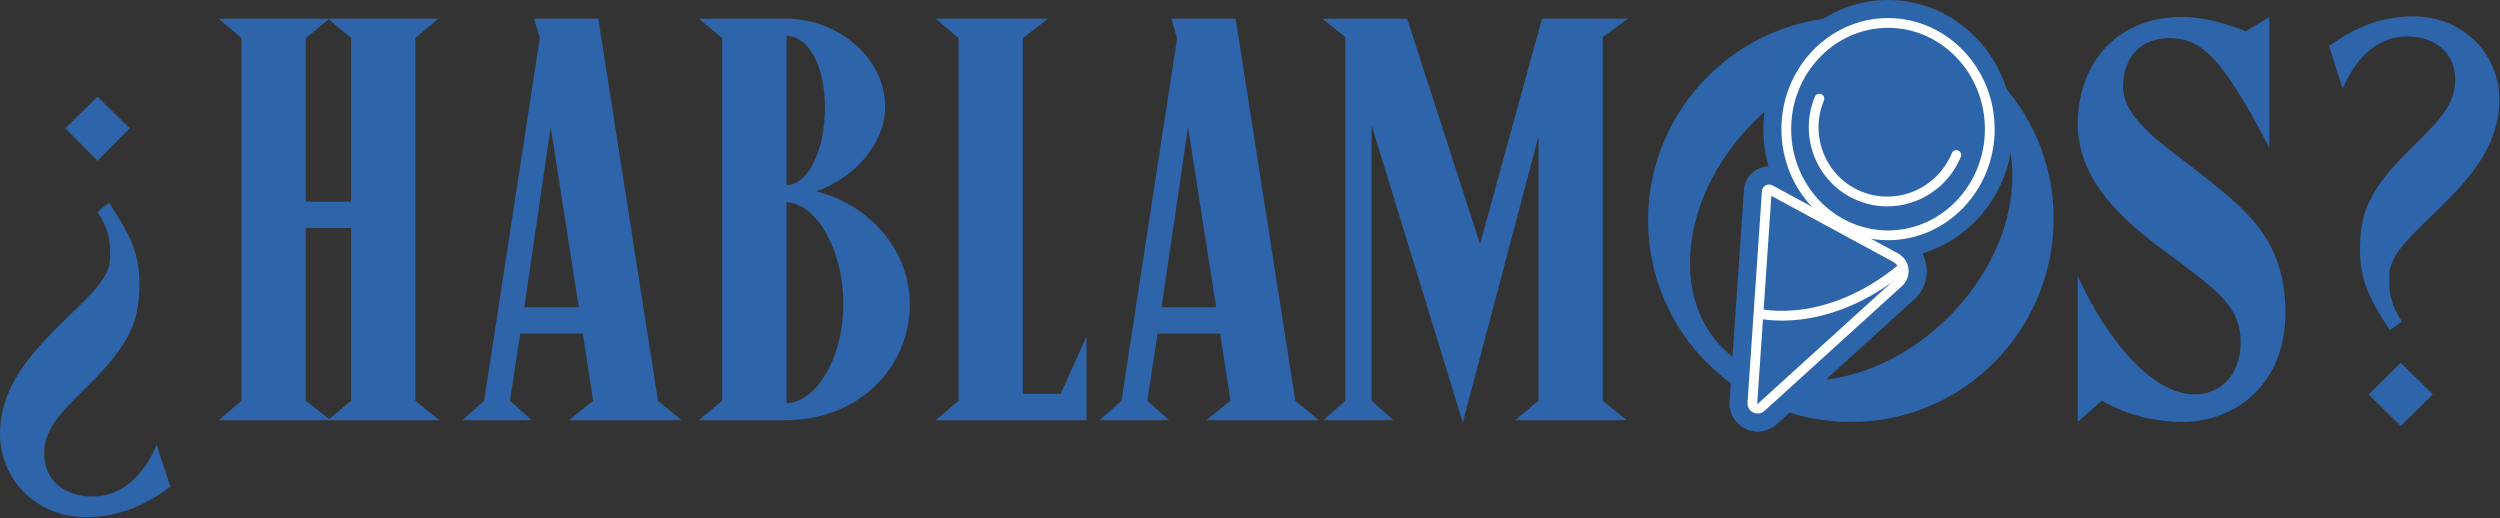 <svg xmlns="http://www.w3.org/2000/svg" xmlns:xlink="http://www.w3.org/1999/xlink" xmlns:serif="http://www.serif.com/" width="100%" height="100%" viewBox="0 0 1384 287" xml:space="preserve" style="fill-rule:evenodd;clip-rule:evenodd;stroke-linejoin:round;stroke-miterlimit:2;"><rect x="0" y="0" width="1384" height="287" fill="#333333" stroke="none"/>    <g transform="matrix(1,0,0,1,-831.003,-498.695)">        <g transform="matrix(1,0,0,1,884.989,749.422)">            <path d="M0,-161.642L-17.784,-179.743L0,-197.209L17.784,-179.743L0,-161.642ZM-0.317,-42.237C-16.196,-25.723 -29.534,-15.879 -29.534,0.317C-29.534,15.56 -17.784,24.134 -2.858,24.134C14.29,24.134 26.04,11.431 32.709,-4.447L40.331,18.736C28.263,27.628 13.338,35.567 -6.352,35.567C-34.297,35.567 -53.986,14.29 -53.986,-10.481C-53.986,-33.98 -40.014,-51.447 -24.453,-67.325C-7.939,-84.156 6.986,-95.271 6.986,-107.973C6.986,-116.23 6.986,-122.581 0,-133.378L6.351,-138.459C19.054,-119.406 23.182,-109.561 23.182,-93.365C23.182,-73.676 18.101,-61.609 -0.317,-42.237" style="fill:rgb(45,100,170);fill-rule:nonzero;"></path>        </g>        <g transform="matrix(1,0,0,1,1013.29,509.659)">            <path d="M0,221.026L12.067,210.864L12.067,115.276L-13.021,115.276L-13.021,210.864L0,221.026ZM-0.318,-0.318L-13.021,10.162L-13.021,100.669L12.067,100.669L12.067,10.162L-0.318,-0.318ZM47.635,210.864L60.973,221.661L-61.291,221.661L-48.588,210.864L-48.588,10.162L-61.291,-0.635L60.337,-0.635L47.635,10.162L47.635,210.864Z" style="fill:rgb(45,100,170);fill-rule:nonzero;"></path>        </g>        <g transform="matrix(1,0,0,1,1121.26,571.585)">            <path d="M0,97.174L30.168,97.174L14.608,-2.542L0,97.174ZM40.966,-62.561L73.993,148.938L87.013,159.735L24.77,159.735L38.107,148.938L32.392,111.782L-2.223,111.782L-7.939,148.938L4.128,159.735L-34.297,159.735L-22.23,148.938L8.574,-51.764L5.398,-62.561L40.966,-62.561Z" style="fill:rgb(45,100,170);fill-rule:nonzero;"></path>        </g>        <g transform="matrix(1,0,0,1,1266.4,518.55)">            <path d="M0,203.242C15.561,203.242 31.439,179.742 31.439,148.304C31.439,116.864 15.561,92.412 0,92.095L0,203.242ZM0,82.567C11.75,82.567 21.277,63.831 21.277,39.696C21.277,15.879 11.75,-0 0,-0L0,82.567ZM68.276,148.621C68.276,183.554 40.013,212.769 -0.317,212.769L-48.588,212.769L-35.567,201.972L-35.567,1.27L-48.588,-9.527L0,-9.527C28.263,-9.527 54.621,12.068 54.621,39.06C54.621,60.655 36.52,79.074 16.513,86.06C45.729,93.365 68.276,118.452 68.276,148.621" style="fill:rgb(45,100,170);fill-rule:nonzero;"></path>        </g>        <g transform="matrix(1,0,0,1,1397.23,523.632)">            <path d="M0,193.079L20.959,193.079L35.25,161.323L35.25,207.687L-48.271,207.687L-35.567,196.891L-35.567,-3.812L-48.271,-14.608L13.973,-14.608L0,-3.812L0,193.079Z" style="fill:rgb(45,100,170);fill-rule:nonzero;"></path>        </g>        <g transform="matrix(1,0,0,1,1474.08,571.585)">            <path d="M0,97.174L30.169,97.174L14.608,-2.542L0,97.174ZM40.966,-62.561L73.993,148.938L87.013,159.735L24.77,159.735L38.108,148.938L32.392,111.782L-2.223,111.782L-7.939,148.938L4.128,159.735L-34.297,159.735L-22.229,148.938L8.574,-51.764L5.398,-62.561L40.966,-62.561Z" style="fill:rgb(45,100,170);fill-rule:nonzero;"></path>        </g>        <g transform="matrix(1,0,0,1,1590.32,521.091)">            <path d="M0,199.432L12.067,210.229L-26.676,210.229L-14.608,199.432L-14.608,-1.905L-27.311,-12.067L19.689,-12.067L60.02,112.736L94.317,-12.067L141.952,-12.067L127.979,-1.905L127.979,199.432L141.317,210.229L79.392,210.229L92.412,199.432L92.412,53.034L50.493,211.499L0,47L0,199.432Z" style="fill:rgb(45,100,170);fill-rule:nonzero;"></path>        </g>        <g transform="matrix(1,0,0,1,1945.04,644.307)">            <path d="M0,-48.27C0,-86.696 -26.676,-113.688 -65.102,-113.688C-121.628,-113.688 -178.472,-57.162 -178.472,0.001C-178.472,38.744 -151.797,65.101 -113.371,65.101C-56.527,65.101 0,9.209 0,-48.27M-201.654,-23.817C-201.654,-85.743 -151.162,-136.236 -89.236,-136.236C-26.358,-136.236 22.865,-85.425 22.865,-24.77C22.865,37.156 -26.993,87.966 -89.236,87.966C-152.432,87.966 -201.654,37.791 -201.654,-23.817" style="fill:rgb(45,100,170);fill-rule:nonzero;"></path>        </g>        <g transform="matrix(1,0,0,1,1981.25,672.571)">            <path d="M0,-104.798C0,-140.683 23.184,-164.5 57.798,-164.5C71.135,-164.5 83.838,-160.054 93.047,-156.561L106.067,-164.5L106.067,-92.095C78.757,-144.493 67.643,-152.75 50.176,-152.75C35.568,-152.75 25.088,-142.588 25.088,-126.074C25.088,-107.021 49.223,-92.73 71.135,-75.264C94,-56.845 114.959,-40.331 114.959,-0.636C114.959,38.742 87.331,59.702 58.115,59.702C44.143,59.702 28.264,56.526 13.338,47.952L0,59.702L0,-20.96C15.244,12.385 40.332,44.459 64.784,44.459C78.757,44.459 90.189,33.978 90.189,15.559C90.189,-4.129 76.852,-13.021 54.939,-29.852C36.838,-43.19 0,-67.96 0,-104.798" style="fill:rgb(45,100,170);fill-rule:nonzero;"></path>        </g>        <g transform="matrix(1,0,0,1,2160.04,507.753)">            <path d="M0,226.742L-17.783,209.276L0,191.809L17.783,209.276L0,226.742ZM0.953,77.804C17.148,61.29 30.169,51.445 30.169,34.932C30.169,19.689 18.419,11.115 3.493,11.115C-13.655,11.115 -25.405,24.135 -32.074,40.013L-39.695,16.513C-27.629,7.621 -12.703,0 6.986,0C34.932,0 54.621,21.277 54.621,46.047C54.621,69.547 40.648,87.013 25.088,102.574C8.257,119.404 -6.352,130.837 -6.352,143.54C-6.352,151.797 -6.352,158.147 0.635,168.945L-6.033,173.709C-18.419,154.972 -22.547,144.81 -22.547,128.931C-22.547,108.925 -17.467,97.175 0.953,77.804" style="fill:rgb(45,100,170);fill-rule:nonzero;"></path>        </g>        <g transform="matrix(1,0,0,1,1876.22,604.659)">            <path d="M0,27.008C-3.205,27.008 -6.349,26.741 -9.415,26.227L5.552,34.336C8.725,36.058 10.819,39.094 11.292,42.674C11.765,46.251 10.539,49.729 7.922,52.216L7.877,52.257L-68.298,121.432C-69.372,122.439 -70.75,122.966 -72.154,122.966C-72.951,122.966 -73.758,122.794 -74.521,122.445C-76.633,121.473 -77.919,119.348 -77.802,117.026L-77.798,116.982L-69.816,-0.108C-69.737,-1.458 -68.987,-2.659 -67.806,-3.32C-66.615,-3.99 -65.188,-3.999 -63.991,-3.348L-42.226,8.446C-52.616,-2.64 -59.026,-17.794 -59.026,-34.473C-59.026,-68.375 -32.548,-95.958 0,-95.958C32.548,-95.958 59.026,-68.375 59.026,-34.473C59.026,-0.572 32.548,27.008 0,27.008" style="fill:rgb(45,100,170);fill-rule:nonzero;"></path>        </g>        <g transform="matrix(1,0,0,1,1807.47,626.217)">            <path d="M0,-16.109C0.005,-16.107 0.009,-16.104 0.014,-16.102L0,-16.109ZM45.171,-7.856L61,-5.198C63.542,-4.772 66.152,-4.555 68.758,-4.555C95.788,-4.555 117.779,-27.647 117.779,-56.031C117.779,-84.417 95.788,-107.51 68.758,-107.51C41.728,-107.51 19.737,-84.417 19.737,-56.031C19.737,-42.464 24.743,-29.652 33.832,-19.955L45.171,-7.856ZM8.285,-11.615L1.682,85.249L69.824,23.37C70.09,23.1 70.182,22.816 70.131,22.429C70.077,22.024 69.9,21.769 69.539,21.573L8.285,-11.615ZM-3.396,111.413C-5.661,111.413 -7.86,110.932 -9.932,109.983C-15.794,107.285 -19.362,101.391 -19.036,94.962L-19.022,94.726L-11.043,-22.32C-10.741,-27.07 -8.087,-31.287 -3.931,-33.61C-1.88,-34.764 0.377,-35.362 2.645,-35.401C0.722,-42.016 -0.274,-48.952 -0.274,-56.031C-0.274,-95.451 30.694,-127.522 68.758,-127.522C106.822,-127.522 137.79,-95.451 137.79,-56.031C137.79,-23.427 116.6,4.15 87.734,12.71C88.872,14.882 89.634,17.272 89.969,19.805C90.867,26.594 88.536,33.194 83.572,37.911L83.362,38.106L7.231,107.24C4.324,109.932 0.554,111.413 -3.396,111.413" style="fill:rgb(45,101,171);fill-rule:nonzero;"></path>        </g>        <g transform="matrix(1,0,0,1,1876.22,626.266)">            <path d="M0,-112.165C-29.57,-112.165 -53.627,-87.007 -53.627,-56.082C-53.627,-25.158 -29.57,0.001 0,0.001C29.57,0.001 53.627,-25.158 53.627,-56.082C53.627,-87.007 29.57,-112.165 0,-112.165M0,5.4C-32.548,5.4 -59.027,-22.181 -59.027,-56.082C-59.027,-89.984 -32.548,-117.565 0,-117.565C32.548,-117.565 59.027,-89.984 59.027,-56.082C59.027,-22.181 32.548,5.4 0,5.4" style="fill:white;fill-rule:nonzero;"></path>        </g>        <g transform="matrix(1,0,0,1,1875.78,550.249)">            <path d="M0,62.689C-5.493,62.689 -11.067,61.641 -16.446,59.428C-27.243,54.985 -35.646,46.566 -40.108,35.72C-44.567,24.884 -44.556,12.922 -40.077,2.038C-39.51,0.658 -37.932,0 -36.553,0.568C-35.174,1.135 -34.516,2.713 -35.083,4.092C-39.017,13.651 -39.028,24.154 -35.115,33.666C-31.205,43.168 -23.845,50.544 -14.391,54.435C5.135,62.469 27.624,52.959 35.74,33.234C36.307,31.856 37.885,31.197 39.264,31.765C40.643,32.333 41.301,33.91 40.734,35.289C33.717,52.341 17.262,62.689 0,62.689" style="fill:white;fill-rule:nonzero;"></path>        </g>        <g transform="matrix(1,0,0,1,1817.38,644.969)">            <path d="M0,31.215C-8.641,31.215 -13.87,29.855 -14.167,29.776L-12.779,24.557C-12.687,24.581 -3.44,26.948 10.701,25.106C23.742,23.407 43.752,17.673 65.016,0L68.467,4.153C46.089,22.751 24.916,28.746 11.094,30.5C6.969,31.023 3.244,31.215 0,31.215" style="fill:white;fill-rule:nonzero;"></path>        </g>        <g transform="matrix(1,0,0,1,1803.81,606.304)">            <path d="M0,115.675C-0.002,115.743 0.005,115.829 0.143,115.892C0.294,115.962 0.364,115.896 0.414,115.847L0.459,115.805L76.63,46.635C77.965,45.355 78.59,43.571 78.347,41.736C78.103,39.891 77.025,38.325 75.389,37.439L7.83,0.827L0,115.675ZM0.255,121.32C-0.544,121.32 -1.351,121.149 -2.113,120.799C-4.224,119.828 -5.511,117.701 -5.392,115.381L-5.389,115.335L2.593,-1.754C2.672,-3.105 3.422,-4.304 4.603,-4.967C5.793,-5.635 7.219,-5.645 8.418,-4.995L77.962,32.691C81.135,34.411 83.226,37.449 83.7,41.027C84.174,44.604 82.946,48.082 80.33,50.569L80.285,50.611L4.11,119.785C3.037,120.792 1.657,121.32 0.255,121.32" style="fill:white;fill-rule:nonzero;"></path>        </g>    </g></svg>